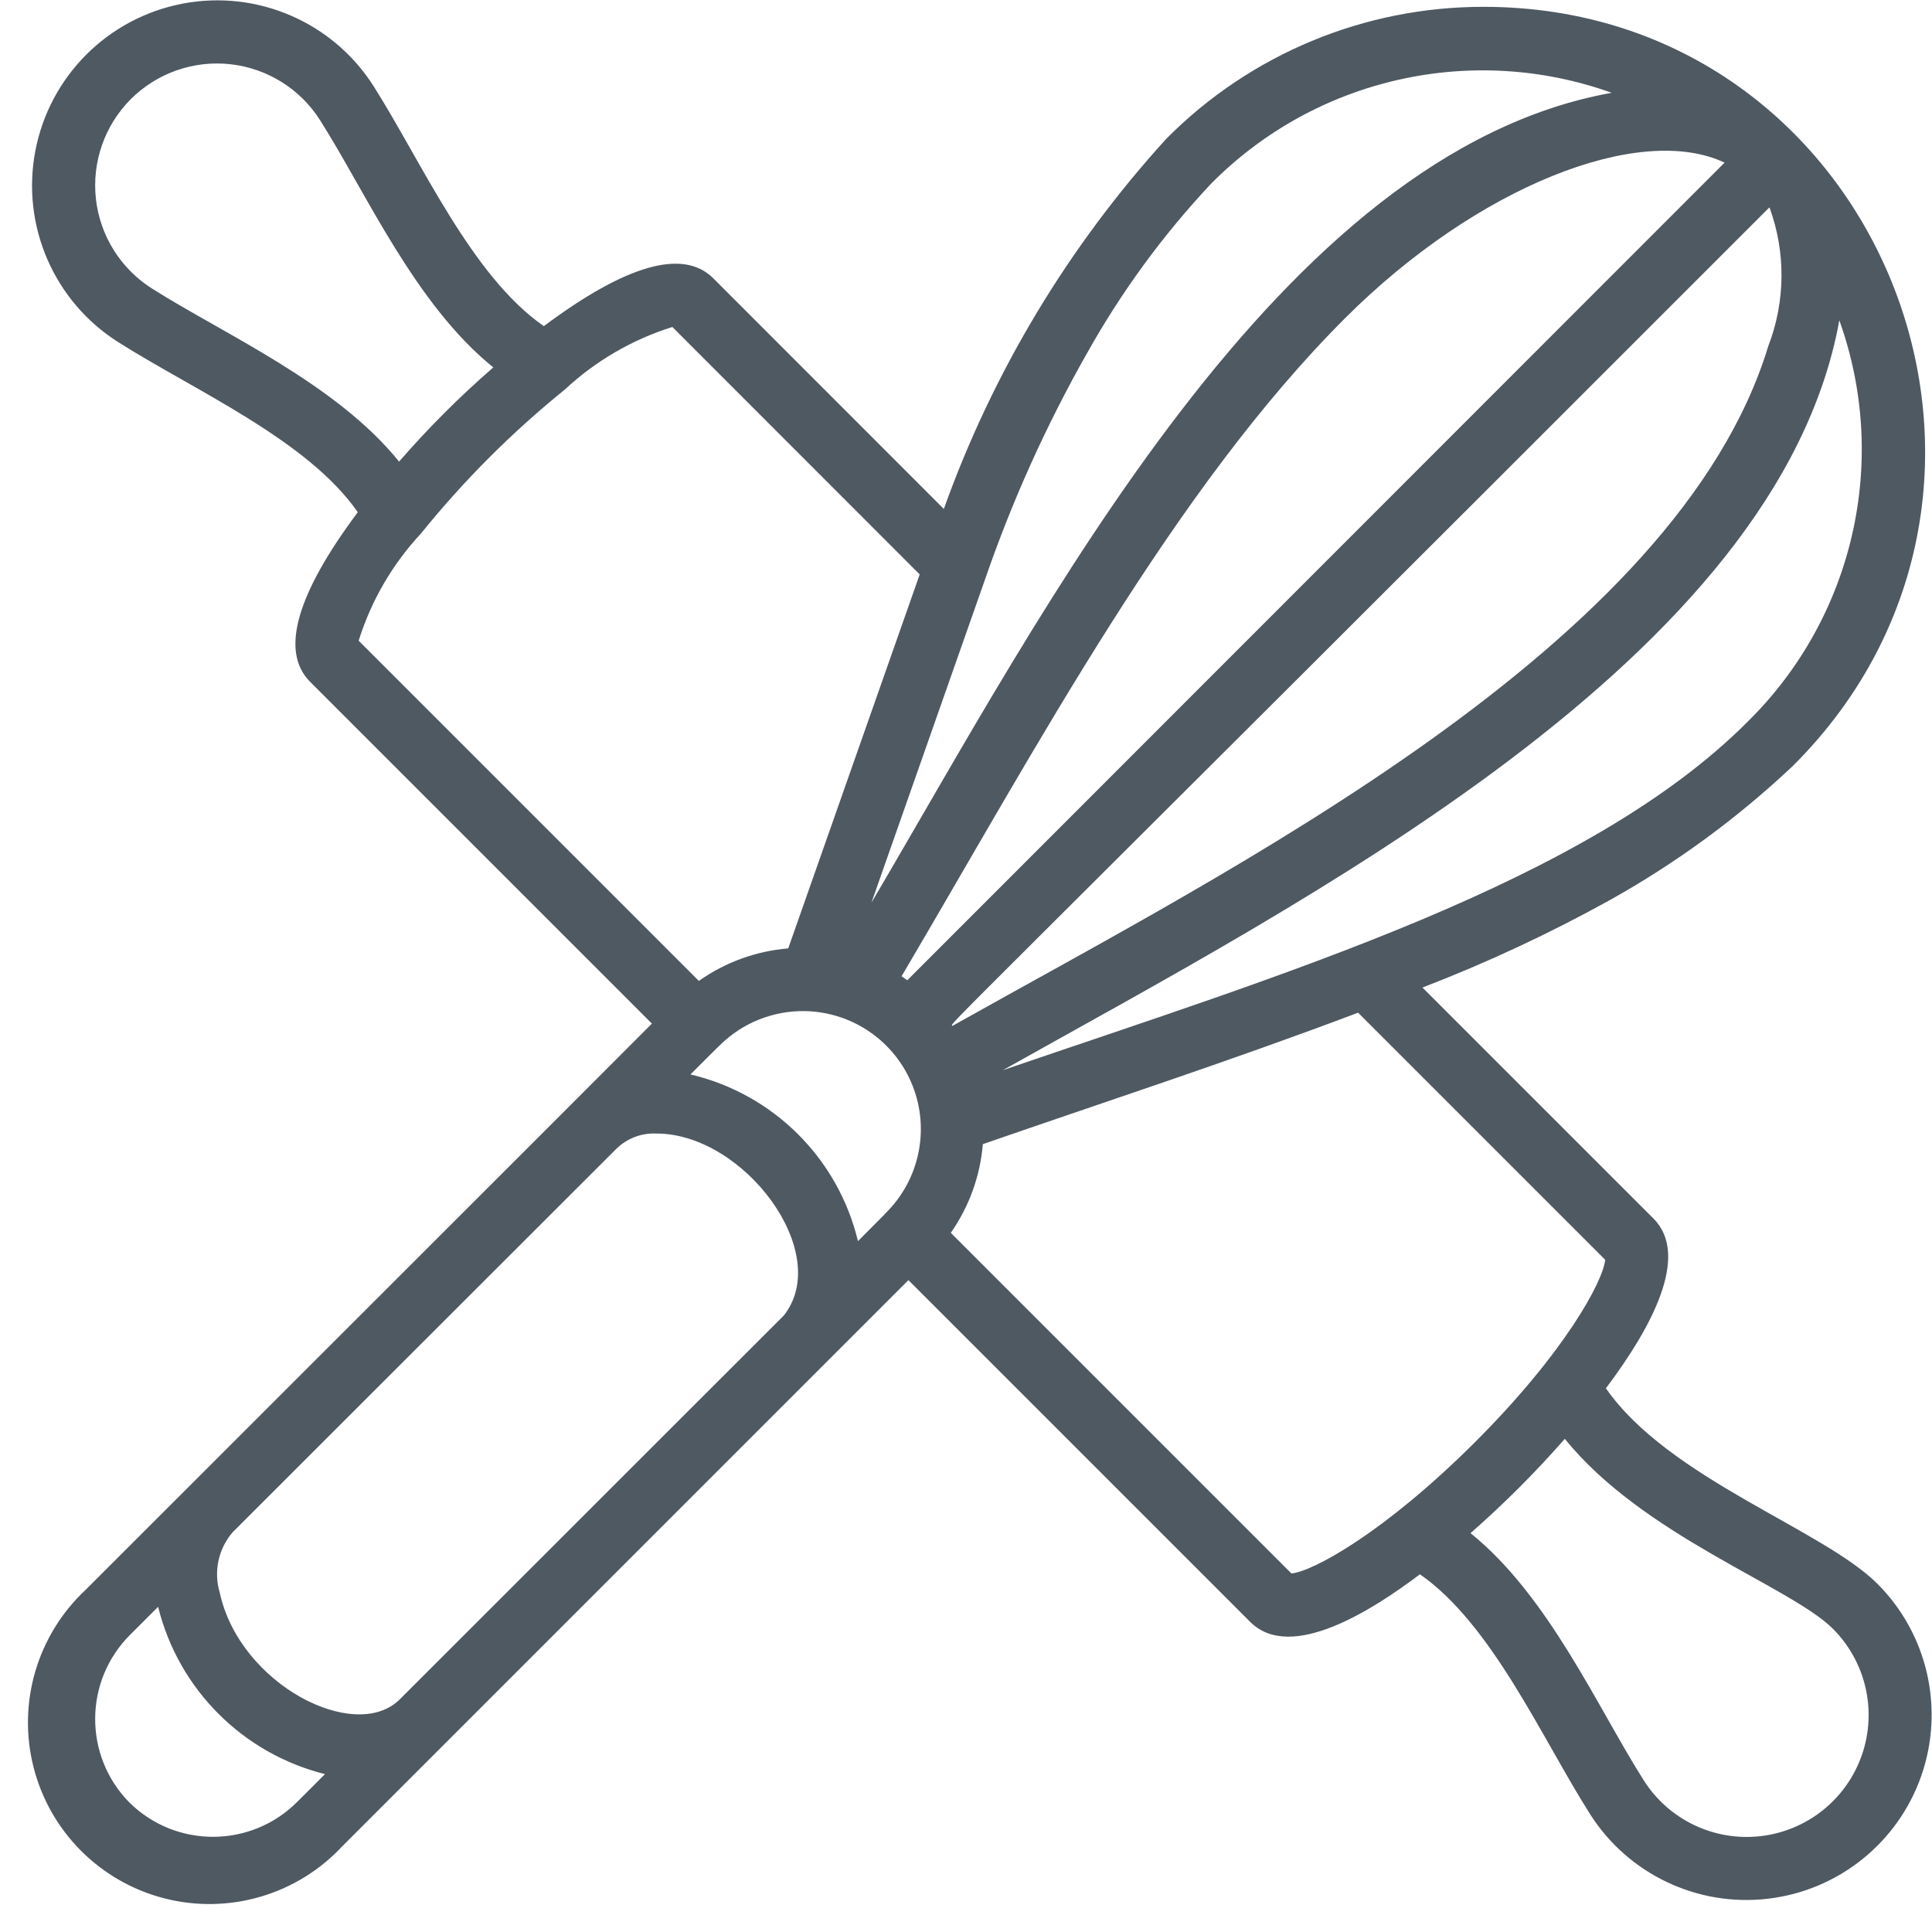 <svg width="16" height="16" viewBox="0 0 512 512" fill="none" xmlns="http://www.w3.org/2000/svg">
<path d="M31.3 90.649C51.503 103.466 81.568 116.602 94.813 135.747C78.605 157.444 74.207 172.577 82.114 180.618L172.763 271.267C147.163 296.943 176.959 267.071 22.696 421.317C9.841 433.312 4.554 451.366 8.908 468.401C13.262 485.436 26.564 498.738 43.599 503.092C60.635 507.447 78.688 502.16 90.683 489.304C93.453 486.543 67.182 512.806 240.741 339.246L331.39 429.895C342.26 440.622 364.125 426.387 376.295 417.204C395.399 430.474 408.535 460.498 421.343 480.701C431.422 496.607 449.711 505.347 468.418 503.196C487.126 501.046 502.955 488.384 509.162 470.606C515.369 452.828 510.859 433.066 497.555 419.739C483.127 405.286 442.209 391.856 425.582 367.91C437.727 351.777 447.917 332.775 438.239 322.979L376.967 261.707C394.067 255.126 410.689 247.366 426.715 238.483C444.28 228.677 460.561 216.731 475.187 202.92C549.301 128.982 498.009 1.813 393.191 1.813C361.603 1.756 331.308 14.353 309.072 36.788C283.14 65.271 263.106 98.608 250.125 134.874L188.945 73.669C180.963 65.83 165.847 70.203 144.124 86.427C124.979 73.174 111.818 43.075 99.043 22.889C88.254 5.881 68.171 -2.811 48.388 0.964C28.603 4.738 13.132 20.214 9.362 39.999C5.593 59.784 14.29 79.864 31.3 90.649ZM213.538 267.96C226.062 268.269 237.192 276.023 241.821 287.665C246.45 299.306 243.683 312.586 234.79 321.41C233.951 322.249 236.469 319.807 227.37 328.914C222.11 306.982 204.934 289.891 182.978 284.739C192.664 275.028 189.634 278.167 190.574 277.185C196.636 271.085 204.941 267.749 213.538 267.96ZM468.925 54.943C473.29 66.844 473.176 79.925 468.606 91.749C444.391 171.293 326.304 230.341 252.391 271.88C251.804 271.041 245.509 278.444 468.925 54.943ZM457.032 43.1L240.431 259.785C239.927 259.433 239.449 259.055 238.928 258.719C274.928 197.665 311.112 129.611 356.529 84.253C391.471 49.37 434.554 32.466 457.032 43.1ZM105.951 450.333C94.2 462.084 63.514 446.497 58.226 422.03C56.576 416.481 57.859 410.473 61.633 406.083C175.314 292.478 161.247 306.537 163.396 304.396C166.205 301.663 170.022 300.216 173.938 300.401C197.137 300.351 220.941 332.061 207.679 348.663L105.951 450.333ZM34.304 477.696C22.095 465.32 22.207 445.397 34.556 433.16L41.901 425.824C47.297 447.651 64.313 464.708 86.126 470.159L78.84 477.444C66.602 489.788 46.682 489.901 34.304 477.696ZM485.729 431.633C494.51 440.404 497.491 453.43 493.399 465.148C489.308 476.866 478.866 485.204 466.534 486.603C454.201 488.003 442.157 482.215 435.545 471.711C423.315 452.406 410.44 423.029 389.708 406.301C398.572 398.522 406.919 390.172 414.695 381.306C435.402 407.006 474.515 420.419 485.729 431.633ZM425.389 333.849C424.86 339.515 414.67 358.492 390.724 382.355C366.777 406.217 347.917 416.457 342.243 416.986L251.972 326.715C256.828 319.768 259.759 311.659 260.466 303.213C290.766 292.679 326.136 281.147 359.911 268.372L425.389 333.849ZM463.318 191.085C420.957 233.749 340.287 258.098 265.762 283.614C345.097 239.028 471.141 174.844 487.441 84.891C500.739 121.968 491.33 163.392 463.318 191.085ZM288.013 93.721C297.111 77.419 308.172 62.294 320.949 48.682C348.649 20.7 390.054 11.305 427.118 24.593C338.852 40.406 276.724 161.565 230.938 239.213L261.154 153.239C268.277 132.611 277.27 112.678 288.021 93.687L288.013 93.721ZM243.729 152.232L208.888 251.333C200.364 252.038 192.185 255.014 185.202 259.953L95.048 169.791C98.355 159.206 103.997 149.5 111.558 141.387C122.903 127.339 135.704 114.531 149.748 103.18C157.874 95.618 167.591 89.971 178.185 86.654L243.729 152.232ZM34.665 26.271C41.619 19.334 51.348 15.932 61.109 17.026C70.87 18.12 79.605 23.591 84.85 31.895C97.087 51.2 110.03 80.669 130.728 97.364C121.829 105.091 113.485 113.435 105.758 122.334C89.055 101.611 59.594 88.685 40.289 76.472C31.984 71.224 26.514 62.486 25.42 52.723C24.326 42.959 27.728 33.228 34.665 26.271Z" fill="#4F5962"/>
</svg>
